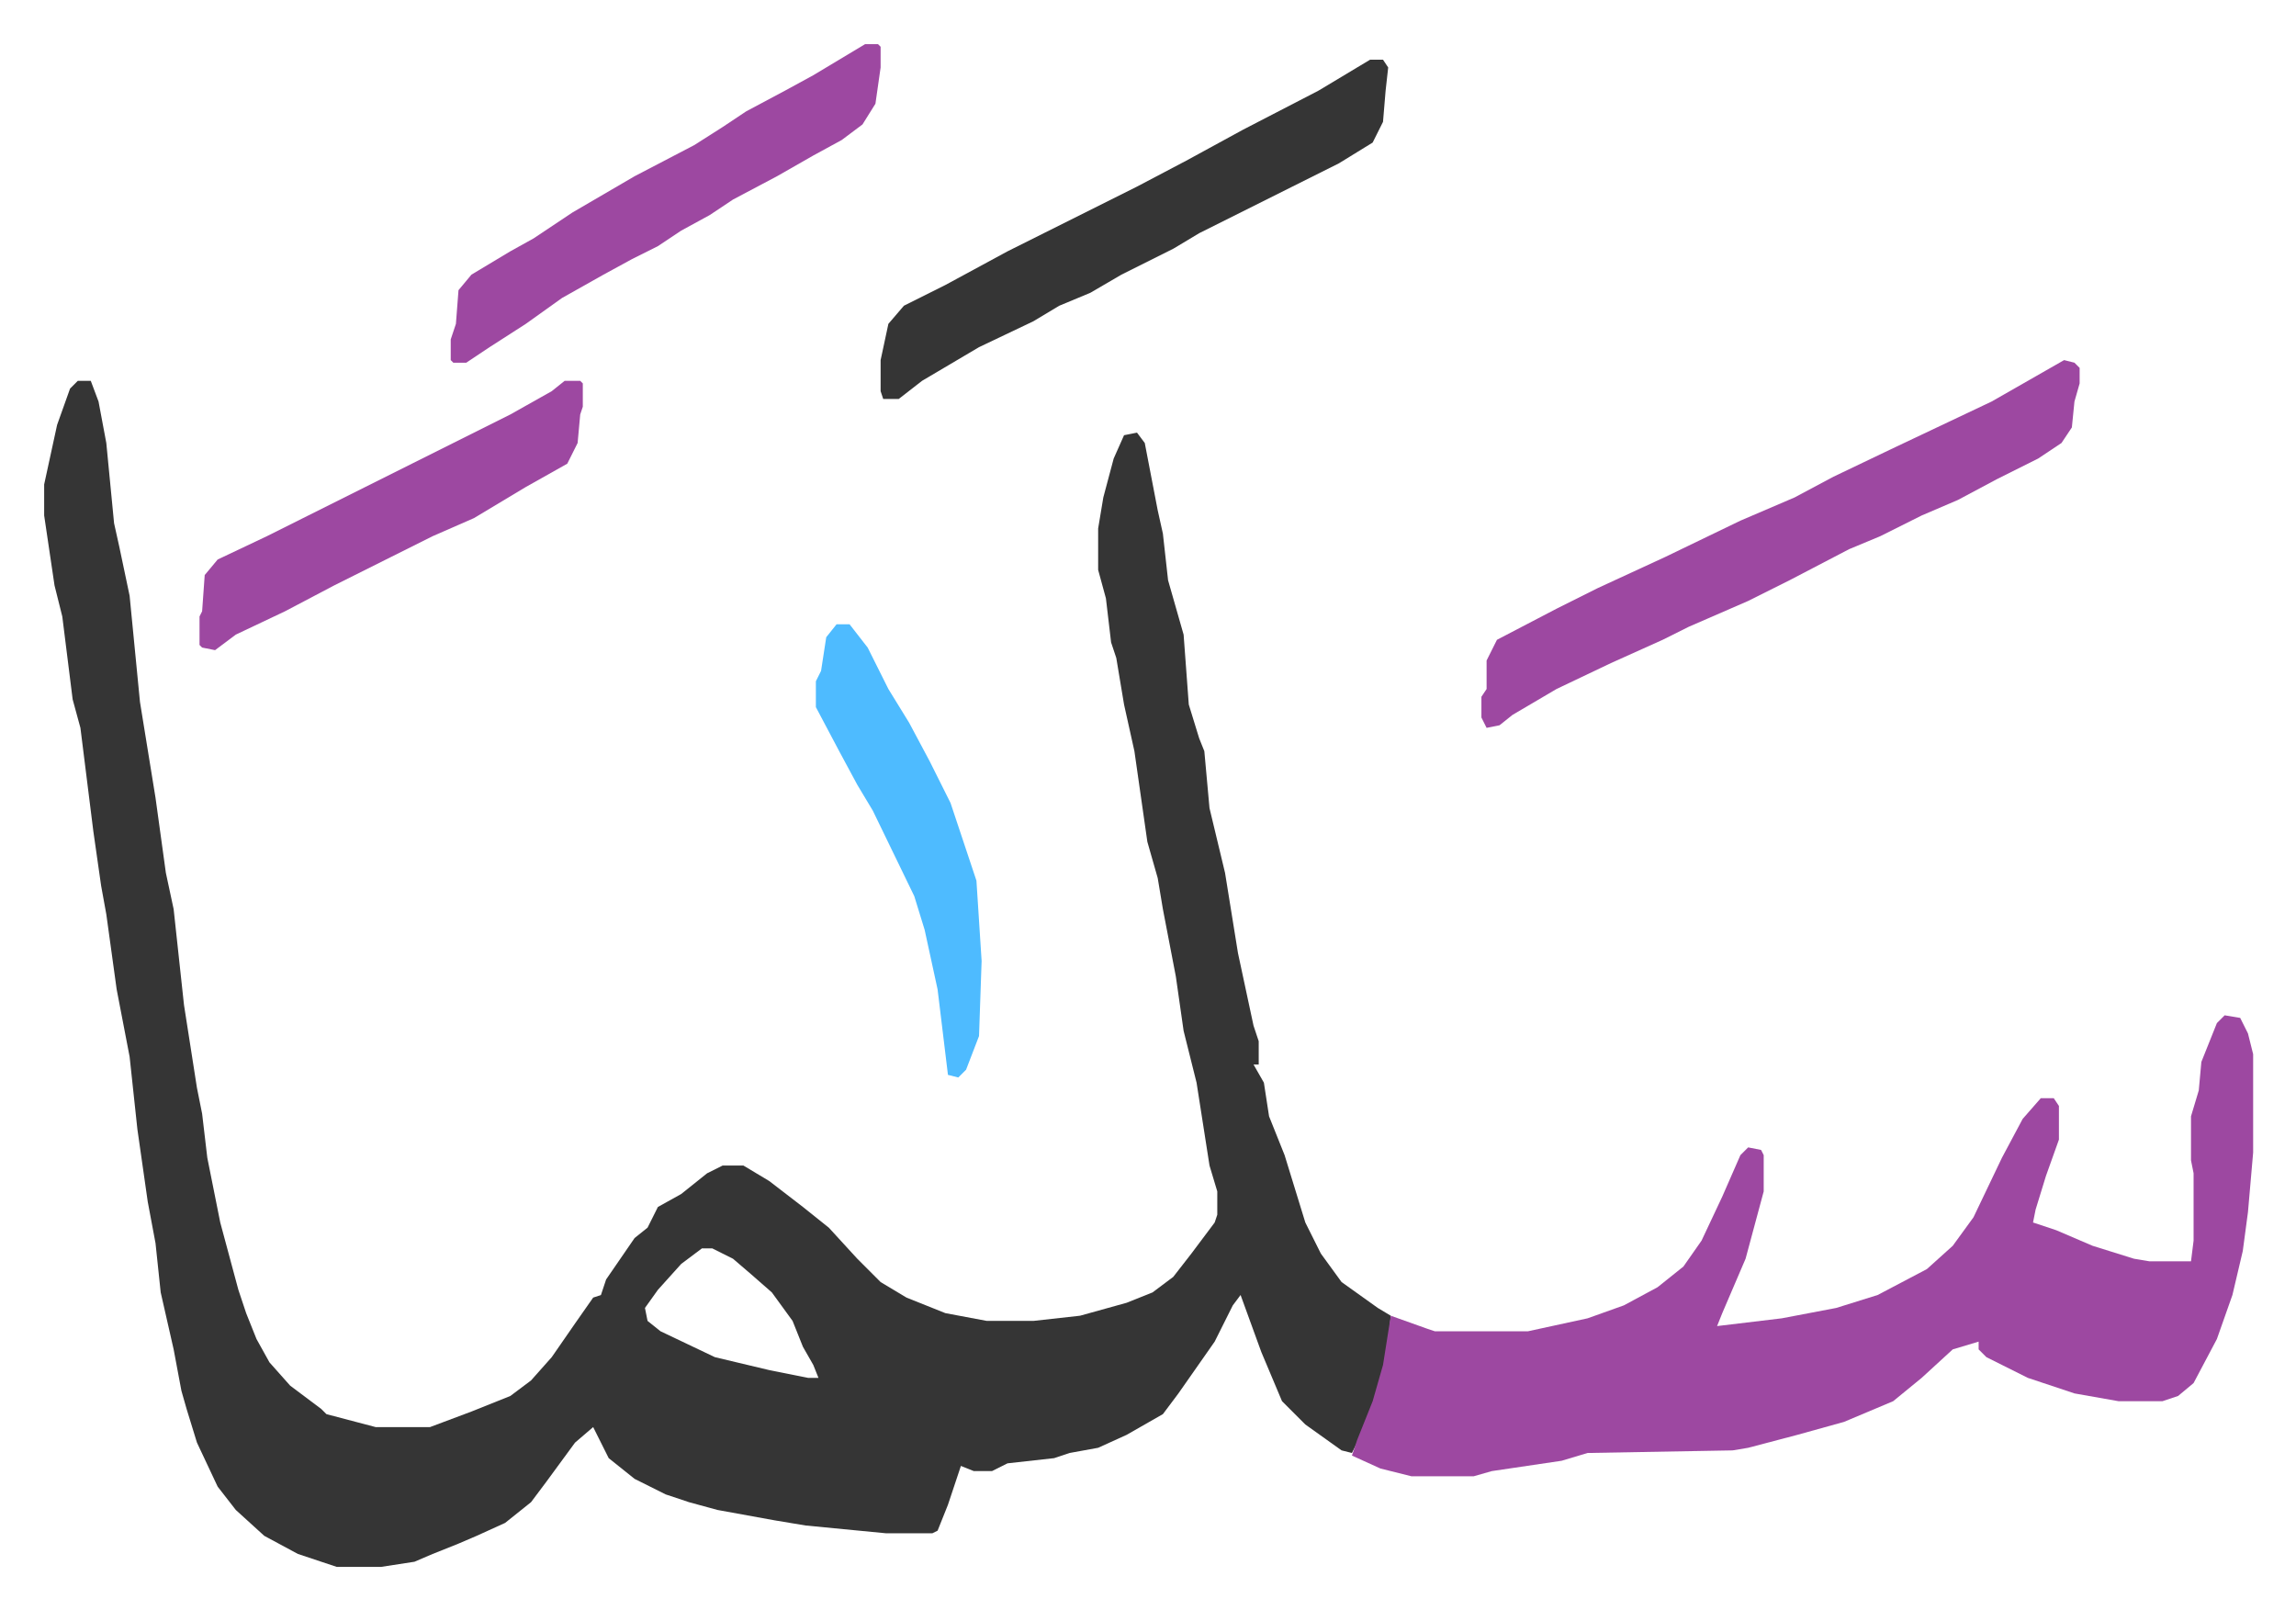 <svg xmlns="http://www.w3.org/2000/svg" role="img" viewBox="-17.05 399.95 886.60 621.60"><path fill="#353535" id="rule_normal" d="M13 547h5l3 8 3 16 3 31 2 9 4 19 4 41 6 37 4 29 3 14 4 37 5 32 2 10 2 17 5 25 7 26 3 9 4 10 5 9 8 9 12 9 2 2 19 5h21l16-6 15-6 8-6 8-9 9-13 7-10 3-1 2-6 11-16 5-4 4-8 9-5 10-8 6-3h8l10 6 13 10 10 8 11 12 9 9 10 6 15 6 16 3h18l18-2 18-5 10-4 8-6 7-9 9-12 1-3v-9l-3-10-5-32-5-20-3-21-5-26-2-12-4-14-5-35-4-18-3-18-2-6-2-17-3-11v-16l2-12 4-15 4-9 5-1 3 4 5 26 2 9 2 18 6 21 2 27 4 13 2 5 2 22 6 25 5 31 6 28 2 6v9h-2l4 7 2 13 6 15 8 26 6 12 8 11 14 10 5 3-1 11-2 12-6 18-6 12-4-1-14-10-9-9-8-19-8-22-3 4-7 14-14 20-6 8-14 8-11 5-11 2-6 2-18 2-6 3h-7l-5-2-5 15-4 10-2 1h-18l-31-3-12-2-22-4-11-3-9-3-12-6-10-8-6-12-7 6-11 15-6 8-10 8-11 5-7 3-10 4-7 3-13 2h-17l-15-5-13-7-11-10-7-9-8-17-4-13-2-7-3-16-5-22-2-19-3-16-4-28-3-28-5-26-4-29-2-11-3-21-5-40-3-11-4-32-3-12-4-27v-12l5-23 5-14zm241 335l-8 6-9 10-5 7 1 5 5 4 21 10 21 5 15 3h4l-2-5-4-7-4-10-8-11-8-7-7-6-8-4z"/><path fill="#9d48a1" id="rule_ikhfa" d="M842 792l6 1 3 6 2 8v38l-2 23-2 15-4 17-6 17-9 17-6 5-6 2h-17l-17-3-18-6-16-8-3-3v-3l-10 3-12 11-11 9-19 8-18 5-19 5-6 1-56 1-10 3-27 4-7 2h-24l-12-3-11-5 2-6 6-15 4-14 3-19 14 5 3 1h36l23-5 14-5 13-7 10-8 7-10 8-17 7-16 3-3 5 1 1 2v14l-7 26-9 21-2 5 25-3 21-4 16-5 19-10 10-9 8-11 11-23 8-15 7-8h5l2 3v13l-5 14-4 13-1 5 9 3 14 6 16 5 6 1h16l1-8v-26l-1-5v-17l3-10 1-11 6-15zm-62-253l4 1 2 2v6l-2 7-1 10-4 6-9 6-16 8-15 8-14 6-16 8-12 5-23 12-16 8-23 10-10 5-20 9-21 10-17 10-5 4-5 1-2-4v-8l2-3v-11l4-8 23-12 16-8 26-12 29-14 21-9 15-8 23-11 38-18 21-12z"/><path fill="#353535" id="rule_normal" d="M512 423h5l2 3-1 9-1 12-4 8-13 8-54 27-10 6-20 10-12 7-12 5-10 6-21 10-22 13-9 7h-6l-1-3v-12l3-14 6-7 16-8 24-13 50-25 19-10 22-12 29-15z"/><path fill="#9d48a1" id="rule_ikhfa" d="M317 417h5l1 1v8l-2 14-5 8-8 6-11 6-14 8-17 9-9 6-11 6-9 6-10 5-11 6-16 9-14 10-14 9-9 6h-5l-1-1v-8l2-6 1-13 5-6 15-9 9-5 15-10 24-14 23-12 11-7 9-6 15-8 11-6zM201 547h6l1 1v9l-1 3-1 11-4 8-16 9-10 6-10 6-16 7-16 8-22 11-19 10-19 9-8 6-5-1-1-1v-11l1-2 1-14 5-6 19-9 16-8 78-39 16-9z"/><path fill="#4ebbff" id="rule_madd_normal_2_vowels" d="M306 641h5l7 9 8 16 8 13 8 15 8 16 10 30 2 31-1 29-5 13-3 3-4-1-4-33-5-23-4-13-16-33-6-10-7-13-9-17v-10l2-4 2-13z"/></svg>
